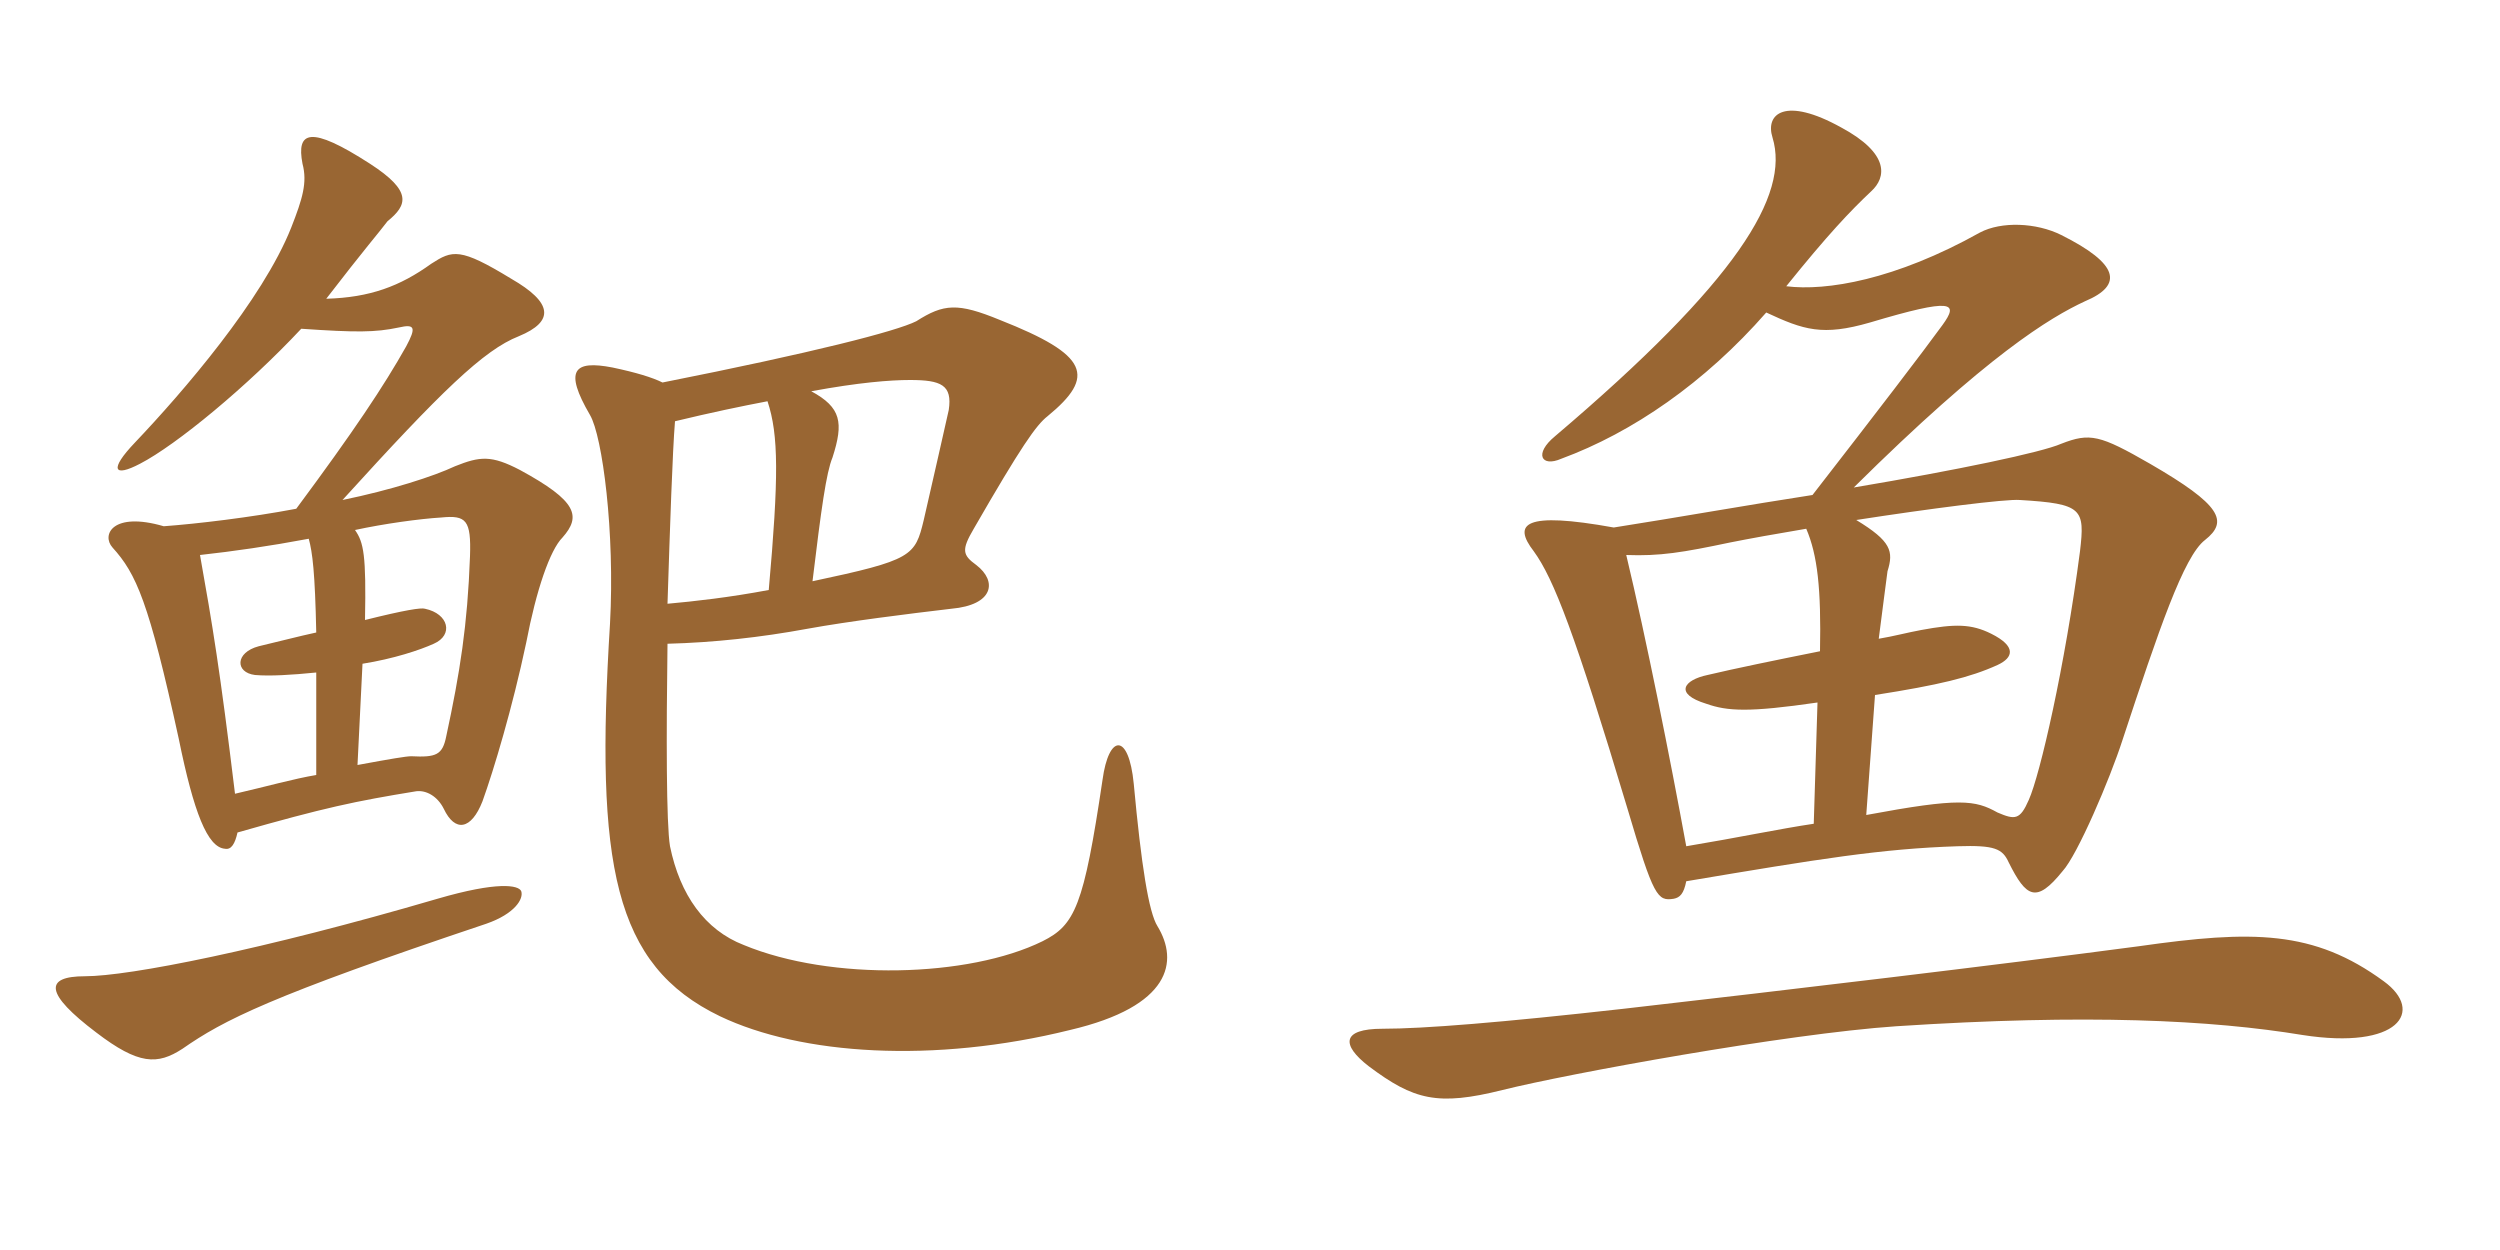 <svg xmlns="http://www.w3.org/2000/svg" xmlns:xlink="http://www.w3.org/1999/xlink" width="300" height="150"><path fill="#996633" padding="10" d="M10.20 117.15C5.25 117.15 5.40 119.25 11.55 123.90C16.65 127.80 18.90 127.80 21.90 125.85C26.85 122.40 32.40 119.55 58.35 110.85C61.80 109.65 62.85 107.85 62.55 106.95C62.25 106.20 59.70 105.75 52.50 107.85C31.50 114 15.45 117.15 10.20 117.15ZM42.90 91.80L43.50 79.65C47.25 79.05 50.40 78 52.05 77.25C54.45 76.20 53.85 73.65 51 73.05C50.55 72.90 48.60 73.20 43.80 74.40C43.95 66.60 43.65 65.10 42.60 63.60C46.05 62.85 50.40 62.25 52.95 62.10C55.95 61.80 56.55 62.40 56.40 66.75C56.10 75 55.20 80.70 53.55 88.35C53.10 90.60 52.35 90.90 49.35 90.75C48.75 90.75 46.95 91.05 42.90 91.80ZM24 66.60C28.05 66.15 32.25 65.55 37.05 64.65C37.50 66.30 37.80 68.70 37.95 75.90C35.85 76.35 33.60 76.95 31.05 77.55C28.20 78.30 28.20 80.70 30.60 81C32.40 81.15 34.95 81 37.95 80.70L37.95 93C35.25 93.45 32.10 94.35 28.20 95.25C26.40 80.40 25.50 75 24 66.60ZM36.15 39.45C42.75 39.90 45 39.90 47.85 39.30C49.80 38.85 49.95 39.30 48.75 41.55C46.05 46.35 42.45 51.75 35.55 61.05C30 62.10 23.70 62.85 19.65 63.15C13.50 61.35 12.15 64.20 13.50 65.70C16.35 68.85 17.85 72.15 21.45 88.65C23.25 97.50 24.90 101.70 27 101.85C27.75 102 28.20 101.25 28.50 99.90C39 96.90 42.60 96.15 49.95 94.95C51.15 94.80 52.50 95.55 53.25 97.05C54.60 99.90 56.55 99.60 57.90 96.15C59.25 92.40 61.50 84.90 63.15 77.10C64.35 70.80 66 66 67.50 64.50C69.75 61.95 69.30 60.15 62.40 56.40C58.95 54.60 57.60 54.75 54.60 55.95C52.05 57.15 46.95 58.80 41.10 60C52.95 46.95 58.05 42 62.25 40.35C66.60 38.55 66.30 36.30 61.35 33.45C55.20 29.70 54.30 30 51.75 31.65C48 34.35 44.40 35.70 39.15 35.85C43.65 30 45.60 27.75 46.50 26.55C48.90 24.60 49.50 22.95 44.40 19.65C37.20 15 35.55 15.75 36.30 19.65C36.90 21.90 36.30 23.85 34.95 27.30C31.50 36 21.90 47.10 16.20 53.10C13.05 56.40 13.65 57.30 16.80 55.65C21.15 53.40 29.70 46.35 36.15 39.45ZM97.50 69.75C98.55 61.05 99.15 56.70 99.90 54.90C101.25 50.70 100.95 48.90 97.35 46.95C103.05 45.90 106.80 45.60 109.20 45.60C112.95 45.60 114.30 46.20 113.85 49.20C113.25 51.90 112.05 57.15 110.85 62.40C109.80 66.75 109.50 67.20 97.50 69.75ZM79.50 45.90C78.30 45.30 76.35 44.70 73.50 44.10C68.85 43.20 67.65 44.40 70.80 49.80C72.30 52.35 73.80 63.90 73.20 74.85C71.40 103.80 73.65 115.80 86.40 121.95C96.15 126.60 112.05 127.65 128.40 123.60C140.55 120.75 141.45 115.35 138.90 111.15C137.85 109.50 136.95 103.80 136.05 94.05C135.45 87.90 133.05 88.05 132.30 93.60C130.05 108.75 129 111 125.10 112.95C116.25 117.30 99.75 117.75 89.25 113.40C84.60 111.60 81.60 107.40 80.40 101.55C79.95 98.85 79.95 88.20 80.10 77.25C85.65 77.10 91.20 76.50 96.90 75.45C101.85 74.55 109.05 73.65 114.15 73.05C119.25 72.60 119.70 69.75 117.15 67.80C115.50 66.60 115.35 66 116.85 63.45C122.55 53.55 124.35 51 125.70 49.95C131.55 45.15 130.65 42.60 120 38.40C114.90 36.30 113.25 36.45 109.95 38.55C107.55 39.75 97.65 42.30 79.50 45.90ZM80.10 72.45C80.40 63.15 80.70 54.15 81 50.55C85.35 49.50 88.95 48.75 92.10 48.15C93.45 52.20 93.45 57.30 92.25 70.80C87.45 71.70 83.40 72.15 80.10 72.45ZM264.60 64.80C267.45 62.55 266.55 60.60 258 55.65C252 52.20 250.80 51.90 247.35 53.25C244.95 54.30 234.90 56.40 222.45 58.50C238.50 42.60 246 38.10 250.20 36.15C254.85 34.20 254.25 31.65 247.35 28.20C244.35 26.70 240.15 26.55 237.60 27.90C227.40 33.60 219.15 34.95 214.35 34.35C219.30 28.20 222 25.35 224.55 22.95C226.35 21.30 226.80 18.45 220.95 15.30C214.20 11.55 211.80 13.65 212.70 16.50C214.80 23.40 208.50 33.75 186.60 52.35C184.05 54.45 184.95 56.10 187.35 55.05C195.90 51.90 204.60 45.90 211.95 37.50C216.45 39.60 218.70 40.35 224.40 38.70C234.45 35.70 235.05 36.30 233.10 39C230.70 42.30 225.30 49.35 217.50 59.40C209.70 60.60 201.30 62.10 193.65 63.30C182.85 61.35 181.50 62.85 184.05 66.15C186.45 69.45 189 76.05 195.30 97.05C198.45 107.70 198.90 108.15 200.85 107.85C201.60 107.70 202.05 107.25 202.35 105.75C218.40 103.05 225.75 101.85 234.90 101.55C239.40 101.40 240.30 101.85 241.05 103.50C243.15 107.70 244.35 108.45 247.50 104.55C249.30 102.60 253.20 93.45 254.70 88.80C259.05 75.60 262.05 66.75 264.60 64.80ZM286.05 117.75C277.65 111.60 270.30 111.60 256.65 113.55C239.70 115.80 214.50 118.80 194.85 121.05C180.15 122.70 170.85 123.45 165.90 123.45C160.95 123.45 160.95 125.40 164.25 127.95C169.65 132 172.50 132.75 180.30 130.80C188.10 128.85 214.35 124.05 227.55 123.15C250.50 121.65 265.35 122.40 276.30 124.20C287.85 126 291 121.35 286.05 117.75ZM249.60 66.15C247.80 79.95 244.80 93 243.45 96C242.40 98.40 241.80 98.40 239.70 97.50C237 96 235.20 95.70 223.95 97.80L225 83.40C232.65 82.20 236.40 81.30 239.70 79.80C241.65 78.90 241.95 77.55 238.95 76.05C236.55 74.85 234.60 74.85 230.55 75.60C228.90 75.90 227.25 76.35 225.45 76.65C225.90 73.20 226.35 69.60 226.50 68.55C227.25 66.15 226.95 64.95 222.75 62.40C231.45 61.05 240.75 59.85 242.40 60C249.90 60.45 250.20 61.05 249.60 66.15ZM218.40 78.15C213.15 79.20 208.05 80.25 204.90 81C202.05 81.60 200.85 83.25 204.75 84.45C207.30 85.35 209.85 85.50 218.10 84.30L217.65 98.85C213.60 99.45 208.65 100.50 202.35 101.55C200.40 90.90 197.55 76.65 195.15 66.60C199.20 66.75 201.90 66.30 207.60 65.10C209.85 64.65 213.15 64.05 216.75 63.45C218.10 66.60 218.55 70.65 218.40 78.15Z"/></svg>
